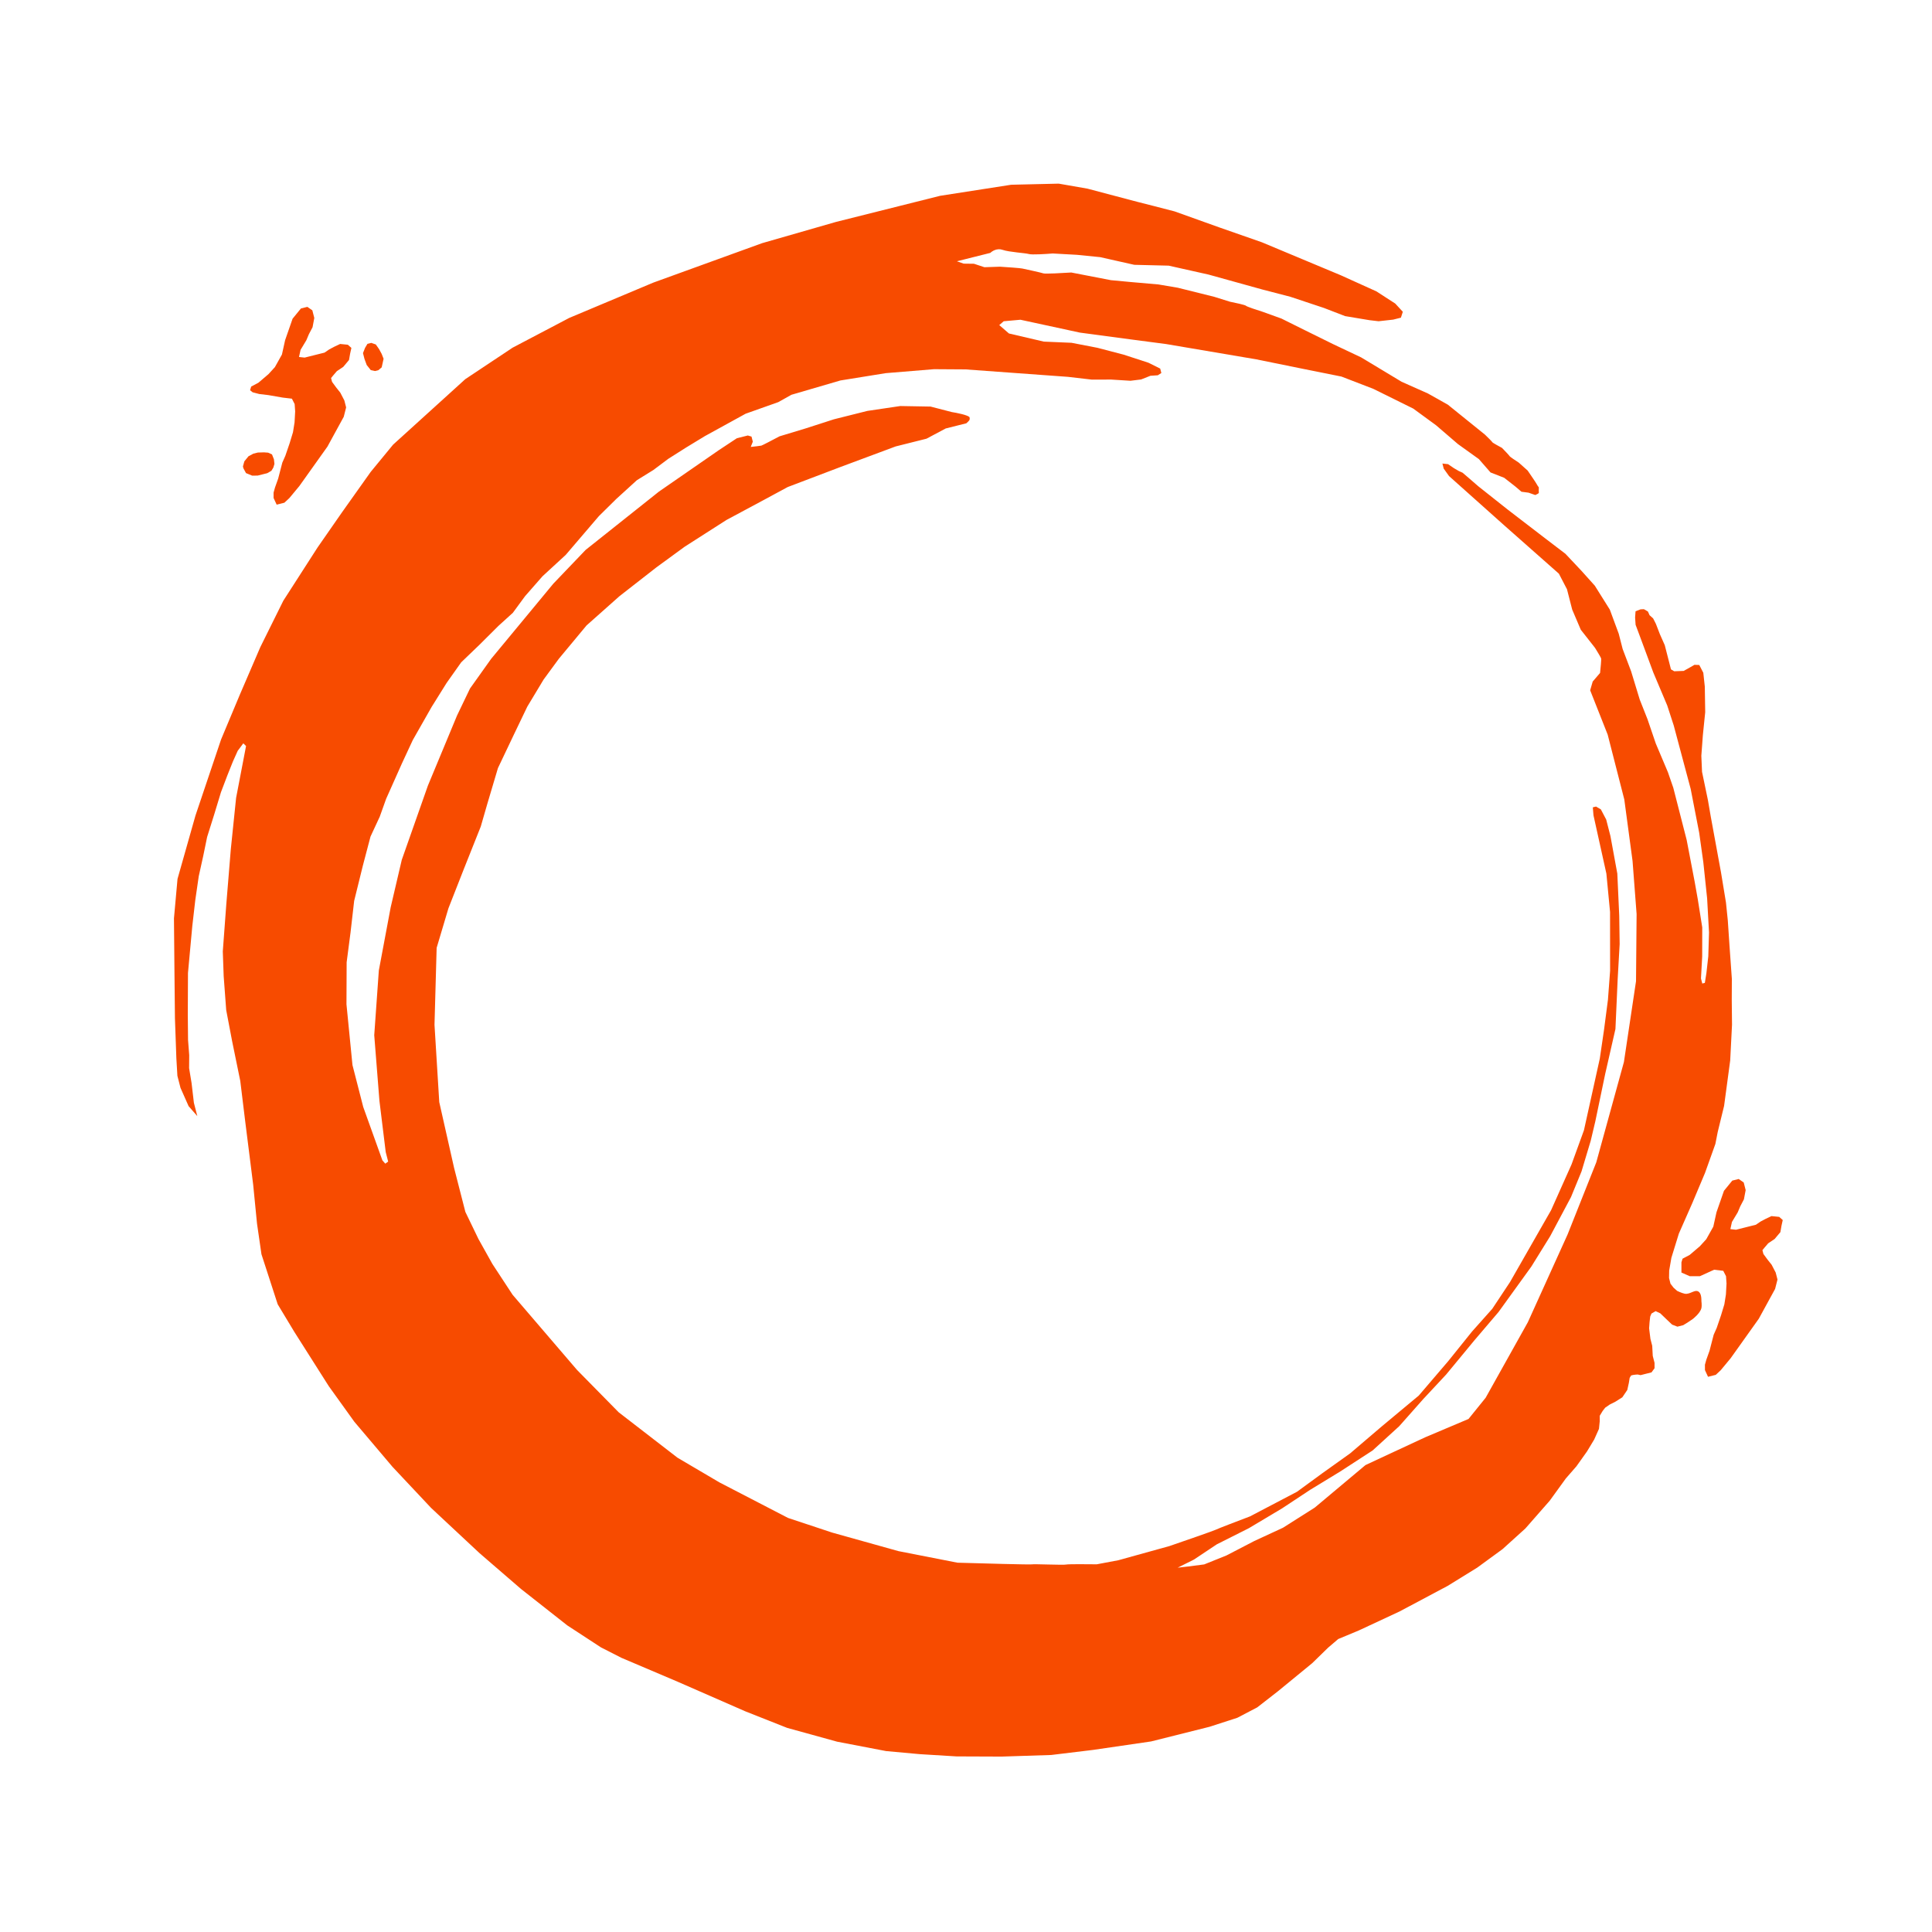 <?xml version="1.0" encoding="UTF-8"?> <svg xmlns="http://www.w3.org/2000/svg" width="166" height="166" viewBox="0 0 166 166" fill="none"> <path d="M129.23 45.126L124.504 40.905L124.046 40.265L123.934 39.828L124.418 39.881L124.916 40.221L125.332 40.465L125.664 40.615L126.19 41.064L127.022 41.785L129.529 43.772L132.896 46.357L134.502 47.581L135.875 49.039L137.026 50.32L138.318 52.379L139.085 54.453L139.421 55.764L140.146 57.675L140.887 60.105L141.556 61.797L142.268 63.885L143.312 66.355L143.773 67.692L144.921 72.171L145.611 75.776L145.878 77.278L146.259 79.682L146.254 82.183L146.15 84.069L146.262 84.506L146.483 84.45L146.618 83.603L146.779 82.167L146.841 80.117L146.679 77.194L146.351 74.079L145.997 71.552L145.265 67.783L143.81 62.336L143.251 60.616L142.053 57.778L141.482 56.235L140.91 54.693L140.533 53.683L140.49 53.055L140.529 52.522L140.957 52.356L141.247 52.342L141.593 52.545L141.733 52.859L142.038 53.132L142.274 53.595L142.622 54.496L143.04 55.438L143.572 57.513L143.849 57.676L144.664 57.646L145.23 57.33L145.588 57.123L146.003 57.136L146.35 57.804L146.479 58.993L146.514 61.193L146.313 63.161L146.181 64.938L146.241 66.318L146.747 68.748L146.987 70.141L147.874 74.976L148.297 77.543L148.454 79.073L148.6 81.246L148.803 84.101L148.795 85.905L148.817 88.05L148.661 91.112L148.419 92.916L148.136 95.021L147.591 97.251L147.387 98.29L146.497 100.78L145.401 103.38L144.249 105.994L143.607 108.073L143.418 109.167L143.406 109.809L143.532 110.301L143.796 110.641L144.101 110.914C144.101 110.914 144.485 111.103 144.751 111.157C145.236 111.256 145.685 110.678 146.015 111.044C146.213 111.263 146.186 111.777 146.186 111.777C146.186 111.777 146.24 112.16 146.186 112.396C146.081 112.848 145.445 113.33 145.445 113.33L145.047 113.6L144.622 113.863L144.125 113.988L143.668 113.812L143.28 113.444L142.656 112.845L142.255 112.655L141.897 112.861L141.787 113.121L141.733 113.6L141.694 114.133L141.807 115.034L141.961 115.635L142.006 116.496L142.16 117.097L142.161 117.561L141.9 117.917L141.514 118.014L140.961 118.153L140.712 118.099C140.616 118.104 140.4 118.119 140.312 118.141L140.146 118.183L140.023 118.388L139.955 118.812L139.819 119.428L139.393 120.058L138.786 120.442L138.317 120.676L137.918 120.951L137.697 121.238L137.45 121.649L137.452 122.114L137.385 122.77L136.974 123.687L136.355 124.714L135.448 125.988L134.54 127.029L133.151 128.947L131.059 131.332L129.103 133.101L126.925 134.693L124.388 136.26L120.251 138.46L116.734 140.098L114.981 140.828L114.114 141.569L112.75 142.899L109.788 145.327L108.024 146.7L106.314 147.594L103.927 148.367L98.902 149.627L93.916 150.355L90.326 150.79L86.071 150.928L82.188 150.913L79.024 150.719L76.135 150.455L71.932 149.649L67.631 148.461L64.034 147.038L58.209 144.489L53.394 142.442L51.636 141.546L48.742 139.656L44.766 136.526L41.219 133.464L37.047 129.569L33.732 126.041L30.445 122.158L28.251 119.104L25.292 114.441L23.861 112.068L22.465 107.768L22.083 105.132L21.753 101.785L21.072 96.376L20.645 92.879L19.943 89.452L19.436 86.789L19.219 83.879L19.143 81.747L19.447 77.661L19.831 72.972L20.286 68.557L21.141 64.099L20.905 63.868L20.424 64.512L20.012 65.429L19.547 66.592L18.985 68.069L18.412 69.957L17.797 71.913L17.457 73.568L17.076 75.291L16.779 77.342L16.524 79.556L16.151 83.602L16.136 87.21L16.157 89.355L16.258 90.667L16.248 91.773L16.46 93.057L16.659 94.751L16.953 95.898L16.204 95.04L15.508 93.47L15.242 92.433L15.154 90.944L15.031 87.487L14.991 83.661L14.947 78.906L15.253 75.516L16.795 70.072L18.997 63.532L20.601 59.701L22.369 55.596L24.345 51.612L27.286 47.039L29.39 44.012L31.851 40.546L33.777 38.203L39.975 32.58L44.042 29.874L48.91 27.316L56.126 24.285L65.482 20.893L71.831 19.068L80.776 16.824L86.88 15.874L88.924 15.826L90.969 15.779L93.43 16.208L97.717 17.341L99.1 17.692L100.925 18.164L104.743 19.531L108.422 20.817L115.202 23.651L118.26 25.034L119.88 26.081L120.532 26.789L120.368 27.295L119.705 27.462L118.449 27.602L117.661 27.509L115.573 27.161L113.747 26.457L110.856 25.496L108.464 24.875L103.845 23.593L100.416 22.825L97.459 22.753L94.528 22.094L92.537 21.895L90.451 21.779C89.875 21.827 88.66 21.903 88.406 21.827C88.088 21.733 86.72 21.669 86.139 21.466C85.674 21.303 85.246 21.573 85.09 21.729L83.709 22.075L82.881 22.283L82.495 22.38L82.218 22.449L82.799 22.652L83.684 22.663L84.583 22.96L85.923 22.915C86.48 22.95 87.645 23.029 87.844 23.073C88.093 23.126 89.462 23.422 89.655 23.49C89.81 23.544 91.313 23.462 92.045 23.414L95.446 24.072L97.132 24.23L99.537 24.441L101.196 24.722L104.335 25.504L105.677 25.923C106.11 26.009 106.993 26.198 107.059 26.274C107.126 26.35 108.037 26.649 108.484 26.788L110.103 27.371L112.123 28.375L114.545 29.57L116.953 30.709L120.428 32.802L122.684 33.806L124.4 34.77L127.587 37.342C127.795 37.542 128.213 37.952 128.225 37.996C128.236 38.04 128.783 38.34 129.055 38.485C129.268 38.703 129.696 39.15 129.707 39.194C129.718 39.237 130.238 39.584 130.497 39.751L131.259 40.432C131.509 40.795 132.011 41.533 132.023 41.577C132.034 41.621 132.157 41.795 132.217 41.877C132.213 42.014 132.207 42.298 132.219 42.342C132.23 42.386 132.021 42.488 131.915 42.534L131.334 42.331L130.726 42.251L130.2 41.802L129.244 41.054L128.068 40.593L127.069 39.448L125.269 38.156L123.384 36.536L121.431 35.108L117.999 33.411L115.26 32.355L111.914 31.683L107.946 30.876L100.204 29.563L97.163 29.163L92.781 28.577L88.799 27.715L87.679 27.473L86.243 27.601L85.857 27.93L86.689 28.652L89.689 29.352L92.066 29.453L94.292 29.883L96.56 30.477L98.676 31.167L99.686 31.669L99.784 32.051L99.481 32.244L98.846 32.287L98.045 32.604L97.134 32.716L95.462 32.612L93.817 32.618L91.758 32.379L82.955 31.739L80.247 31.721L76.103 32.062L72.209 32.69L67.999 33.92L66.868 34.553L64.067 35.546L60.564 37.471L58.938 38.46L57.421 39.422L56.139 40.383L54.719 41.262L52.956 42.867L51.455 44.348L50.189 45.828L48.607 47.678L46.61 49.516L45.11 51.229L44.065 52.653L42.825 53.778L41.186 55.41L39.63 56.904L38.379 58.671L37.087 60.739L35.467 63.587L34.52 65.626L33.177 68.637L32.629 70.169L31.834 71.88L31.179 74.369L30.43 77.405L30.121 80.098L29.784 82.682L29.769 86.29L30.284 91.508L31.209 95.112L32.855 99.698L33.104 99.984L33.352 99.806L33.142 98.987L32.602 94.588L32.155 88.946L32.55 83.383L33.568 77.955L34.521 73.88L36.765 67.504L39.273 61.47L40.384 59.157L42.199 56.609L45.295 52.868L47.538 50.155L50.319 47.248L56.615 42.24L61.757 38.683L63.315 37.653L63.867 37.515L64.253 37.418L64.571 37.512L64.641 37.785L64.683 37.949L64.505 38.401C64.772 38.373 65.328 38.31 65.417 38.288C65.505 38.266 66.493 37.747 66.975 37.49L69.211 36.813L71.654 36.026L74.525 35.306L77.356 34.887L79.954 34.933L81.779 35.405C82.208 35.472 83.112 35.652 83.3 35.837C83.371 36.11 83.246 36.161 83.026 36.371L81.259 36.814L79.604 37.694L76.954 38.359L72.179 40.138L67.681 41.847L65.668 42.934L62.413 44.68L58.828 46.974L56.403 48.745L53.22 51.229L50.396 53.739L48.016 56.603L46.709 58.384L45.308 60.712L44.197 63.025L42.784 65.995L41.869 69.072L41.309 71.014L39.843 74.695L38.528 78.048L37.517 81.44L37.333 88.054L37.742 94.694L39.019 100.361L39.467 102.108L39.985 104.129L41.112 106.462L42.308 108.603L44.044 111.249L49.579 117.707L53.156 121.344L58.212 125.249L61.812 127.368L67.708 130.423L71.498 131.681L77.196 133.275L82.27 134.269C84.342 134.33 88.521 134.445 88.653 134.412C88.819 134.37 91.375 134.484 91.596 134.429C91.773 134.385 93.429 134.396 94.235 134.407L96.085 134.059L100.475 132.842C101.735 132.409 104.297 131.522 104.463 131.434C104.628 131.346 106.491 130.635 107.402 130.29L111.443 128.172L113.62 126.58L116.004 124.878L118.705 122.573L121.901 119.911L124.433 116.951L126.483 114.402L128.217 112.456L129.743 110.155L133.272 103.981L135.027 100.053L136.095 97.112L137.456 90.958L137.82 88.483L138.157 85.899L138.342 83.412L138.338 78.356L138.023 75.064L136.914 70.052L136.857 69.369L137.133 69.3L137.548 69.544L138.007 70.418L138.371 71.837L138.962 75.06L139.127 78.681L139.163 81.113L138.993 84.12L138.801 88.412L137.916 92.295L137.073 96.343L136.678 98.011L135.886 100.651L134.982 102.854L133.197 106.208L131.576 108.824L128.757 112.728L126.679 115.167L124.257 118.099L122.275 120.224L120.224 122.54L117.938 124.625L115.167 126.425L112.575 128.005L110.163 129.598L107.308 131.302L104.55 132.691L102.592 133.996L101.186 134.698L102.042 134.599L103.464 134.417L105.382 133.645L107.768 132.407L110.237 131.265L112.967 129.534L117.32 125.884L119.472 124.88L122.466 123.489L126.177 121.919L127.649 120.097L131.274 113.608L134.689 106.067L137.155 99.868L139.529 91.251L140.569 84.306L140.619 78.539L140.271 73.976L139.562 68.691L138.134 63.12L136.629 59.312L136.847 58.56L137.48 57.82C137.521 57.442 137.595 56.664 137.573 56.576C137.55 56.489 137.211 55.931 137.045 55.663L135.824 54.109L135.085 52.376L134.637 50.628L133.942 49.291L129.23 45.126Z" fill="#F74B00"></path> <path d="M23.507 42.788L23.506 42.323L23.629 41.885L23.902 41.119L24.257 39.751L24.517 39.163L24.887 38.082L25.174 37.138L25.309 36.291L25.361 35.347L25.317 34.719L25.081 34.255L24.293 34.162L23.063 33.948L22.275 33.855L21.708 33.706L21.486 33.529L21.582 33.215L22.202 32.885L22.685 32.473L23.07 32.144L23.621 31.541L24.225 30.459L24.497 29.229L25.14 27.382L25.856 26.505L26.408 26.366L26.837 26.665L27.005 27.321L26.856 28.114L26.54 28.716L26.321 29.236L25.826 30.058L25.69 30.673L26.174 30.726L27.002 30.518L27.886 30.297L28.286 30.022L28.699 29.802L29.224 29.554L29.887 29.62L30.192 29.893L30.083 30.385L29.988 30.932L29.493 31.521L28.941 31.892L28.625 32.262L28.446 32.481L28.53 32.809L28.891 33.3L29.238 33.736L29.586 34.404L29.74 35.005L29.535 35.812L29.055 36.688L28.135 38.372L25.715 41.769L24.861 42.797L24.434 43.194L23.772 43.361L23.507 42.788Z" fill="#F74B00"></path> <path d="M146.492 117.722L146.49 117.257L146.613 116.82L146.887 116.054L147.241 114.686L147.502 114.097L147.871 113.017L148.158 112.073L148.293 111.225L148.345 110.282L148.302 109.654L148.065 109.19L147.277 109.097L146.055 109.654L145.187 109.654L144.471 109.339L144.471 108.464L144.566 108.149L145.187 107.819L145.669 107.408L146.055 107.079L146.605 106.475L147.21 105.394L147.482 104.163L148.125 102.316L148.84 101.439L149.392 101.301L149.822 101.6L149.99 102.255L149.84 103.048L149.525 103.651L149.305 104.171L148.811 104.992L148.675 105.608L149.159 105.661L149.987 105.453L150.87 105.231L151.27 104.957L151.684 104.737L152.208 104.489L152.871 104.555L153.176 104.827L153.067 105.32L152.973 105.867L152.477 106.456L151.926 106.827L151.609 107.197L151.43 107.416L151.514 107.743L151.875 108.234L152.222 108.67L152.57 109.339L152.724 109.939L152.519 110.746L152.039 111.623L151.119 113.306L148.699 116.703L147.846 117.731L147.419 118.129L146.756 118.295L146.492 117.722Z" fill="#F74B00"></path> <path d="M31.509 31.363L31.314 30.831L31.188 30.339L31.366 29.888L31.572 29.545L31.903 29.462L32.291 29.598L32.568 29.993L32.791 30.402L32.958 30.825L32.877 31.195L32.795 31.564L32.505 31.811L32.229 31.88L31.856 31.799L31.509 31.363Z" fill="#F74B00"></path> <path d="M21.137 40.649L20.915 40.24L20.873 40.076L20.996 39.638L21.353 39.2L21.767 38.98L22.154 38.883L22.679 38.867L23.038 38.893L23.37 39.043L23.537 39.466L23.58 39.862L23.485 40.176L23.32 40.45L22.961 40.657L22.63 40.74L22.133 40.864L21.663 40.866L21.137 40.649Z" fill="#F74B00"></path> </svg> 